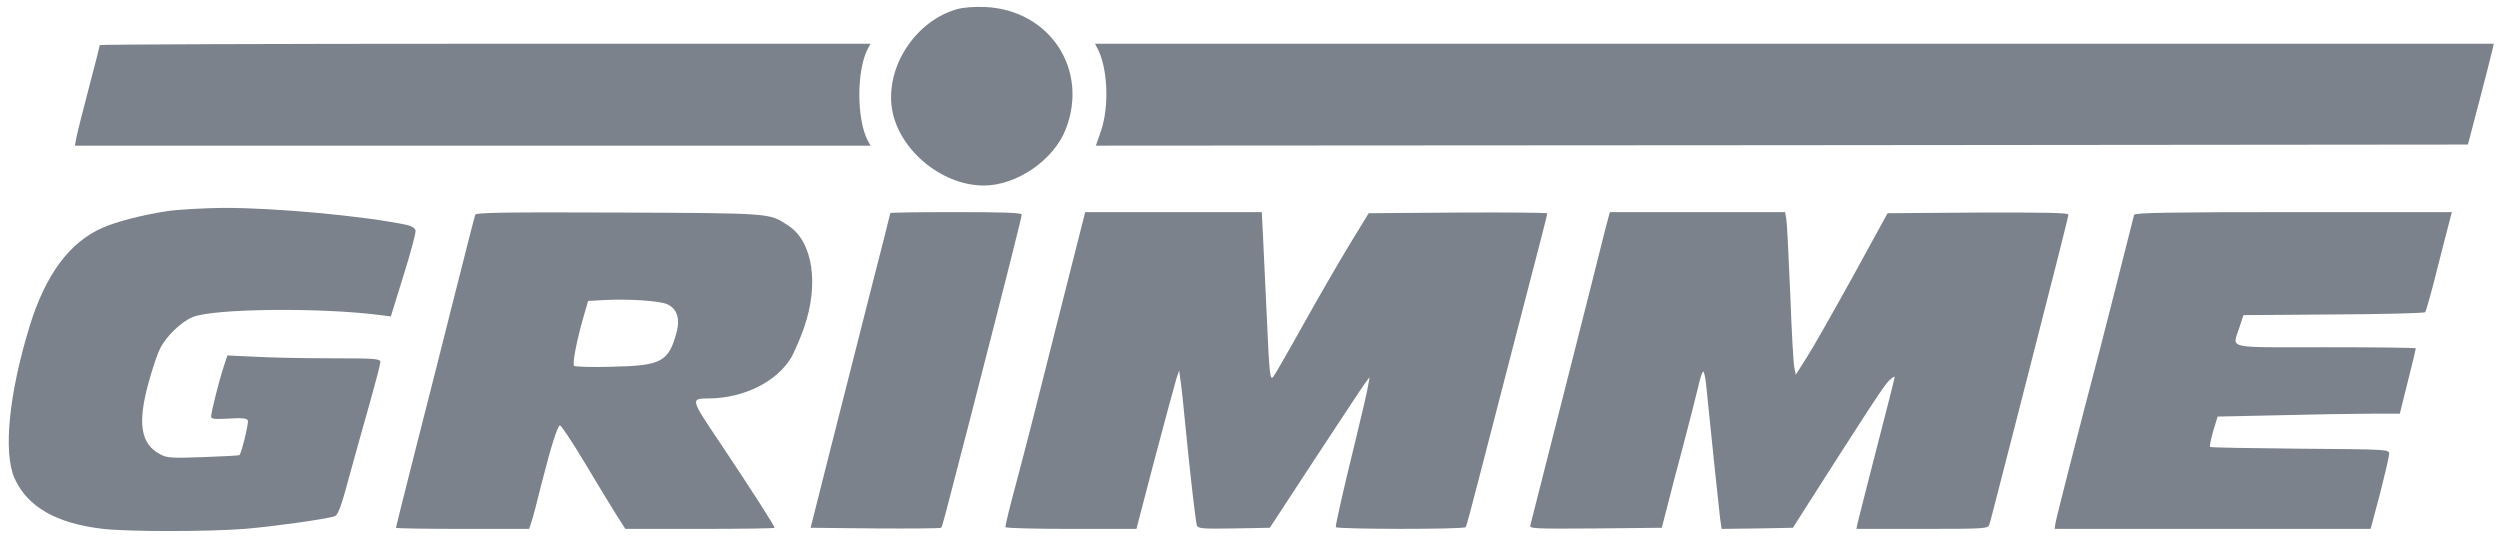 <svg width="121" height="26" viewBox="0 0 121 26" fill="none" xmlns="http://www.w3.org/2000/svg">
<g clip-path="url(#clip0_7148_8152)">
<path d="M46.315 0.445C44.364 1.002 42.942 3.104 43.147 5.087C43.362 7.125 45.496 8.979 47.62 8.979C49.215 8.979 51.015 7.736 51.586 6.245C52.707 3.351 50.799 0.477 47.673 0.338C47.156 0.316 46.617 0.359 46.315 0.445Z" fill="#7B828C"/>
<path d="M4.83 2.182C4.83 2.214 4.593 3.147 4.302 4.251C4.011 5.355 3.742 6.428 3.699 6.653L3.623 7.049H22.873H42.134L42.005 6.814C41.455 5.784 41.455 3.383 42.005 2.353L42.134 2.117H23.477C13.227 2.117 4.83 2.15 4.83 2.182Z" fill="#7B828C"/>
<path d="M53.116 2.343C53.612 3.265 53.698 5.141 53.289 6.331L53.041 7.049L86.249 7.028L119.447 6.996L119.996 4.905C120.298 3.758 120.578 2.654 120.621 2.461L120.697 2.117H86.842H52.998L53.116 2.343Z" fill="#7B828C"/>
<path d="M8.063 10.223C6.888 10.405 5.627 10.727 4.958 11.027C3.363 11.724 2.199 13.3 1.434 15.788C0.431 19.058 0.151 21.888 0.701 23.143C1.326 24.537 2.738 25.341 4.991 25.598C6.252 25.737 10.003 25.737 11.846 25.598C13.15 25.491 15.704 25.137 16.168 24.997C16.373 24.944 16.491 24.611 17.062 22.489C17.278 21.695 17.677 20.291 17.936 19.369C18.194 18.447 18.41 17.621 18.41 17.524C18.41 17.364 18.183 17.342 16.071 17.342C14.777 17.342 13.107 17.31 12.363 17.267L11.005 17.203L10.833 17.728C10.606 18.404 10.218 19.958 10.218 20.162C10.218 20.28 10.38 20.301 11.081 20.259C11.749 20.216 11.954 20.248 11.997 20.355C12.04 20.484 11.695 21.92 11.587 22.028C11.566 22.049 10.768 22.092 9.83 22.124C8.3 22.178 8.073 22.167 7.75 21.985C6.812 21.491 6.651 20.505 7.179 18.564C7.351 17.921 7.599 17.171 7.739 16.892C8.009 16.313 8.763 15.573 9.324 15.348C10.315 14.93 15.532 14.876 18.421 15.252L18.916 15.316L19.531 13.332C19.876 12.239 20.134 11.263 20.113 11.156C20.091 11.049 19.93 10.941 19.703 10.888C17.591 10.448 13.312 10.052 10.811 10.062C9.863 10.073 8.623 10.137 8.063 10.223Z" fill="#7B828C"/>
<path d="M23.001 10.395C22.969 10.47 22.516 12.271 21.977 14.394C21.449 16.517 20.587 19.883 20.08 21.878C19.574 23.872 19.164 25.523 19.164 25.544C19.164 25.577 20.619 25.598 22.387 25.598H25.61L25.728 25.244C25.793 25.062 26.008 24.226 26.213 23.4C26.687 21.545 26.978 20.634 27.097 20.591C27.151 20.57 27.679 21.363 28.272 22.349C28.865 23.346 29.554 24.472 29.802 24.869L30.266 25.598H33.877C35.86 25.598 37.487 25.577 37.487 25.544C37.487 25.448 36.356 23.69 34.911 21.524C33.37 19.229 33.392 19.294 34.383 19.283C36.043 19.251 37.617 18.457 38.306 17.289C38.447 17.031 38.727 16.399 38.91 15.873C39.654 13.761 39.341 11.692 38.156 10.92C37.218 10.309 37.477 10.32 29.964 10.287C24.381 10.266 23.034 10.287 23.001 10.395ZM32.271 14.716C32.745 14.909 32.928 15.402 32.756 16.045C32.368 17.514 32.033 17.696 29.641 17.75C28.671 17.782 27.83 17.75 27.787 17.707C27.69 17.61 27.916 16.453 28.272 15.23L28.466 14.566L29.231 14.523C30.352 14.458 31.893 14.555 32.271 14.716Z" fill="#7B828C"/>
<path d="M43.093 10.309C43.093 10.33 42.662 12.046 42.123 14.136C41.595 16.227 40.722 19.647 40.194 21.738L39.234 25.544L42.36 25.576C44.085 25.587 45.518 25.576 45.55 25.544C45.605 25.491 45.669 25.255 46.908 20.451C48.752 13.279 49.452 10.502 49.452 10.384C49.452 10.298 48.59 10.266 46.273 10.266C44.526 10.266 43.093 10.287 43.093 10.309Z" fill="#7B828C"/>
<path d="M51.133 15.756C50.379 18.779 49.506 22.199 49.193 23.346C48.881 24.494 48.644 25.469 48.665 25.512C48.687 25.566 50.131 25.598 51.856 25.598H55.003L55.908 22.135C56.415 20.237 56.878 18.511 56.943 18.307L57.072 17.932L57.137 18.415C57.18 18.683 57.288 19.669 57.374 20.613C57.59 22.821 57.859 25.169 57.924 25.416C57.978 25.587 58.14 25.598 59.724 25.577L61.459 25.544L63.636 22.221C64.844 20.387 65.921 18.747 66.051 18.575L66.288 18.254L66.213 18.683C66.18 18.919 65.9 20.098 65.609 21.309C65.07 23.486 64.65 25.341 64.65 25.512C64.65 25.619 70.869 25.63 70.944 25.512C70.977 25.459 71.246 24.462 71.548 23.282C71.85 22.113 72.486 19.658 72.96 17.825C74.63 11.403 74.889 10.384 74.889 10.331C74.889 10.288 72.949 10.277 70.567 10.288L66.245 10.32L65.34 11.799C64.844 12.614 63.82 14.383 63.076 15.713C62.332 17.053 61.675 18.189 61.621 18.243C61.47 18.415 61.438 18.125 61.319 15.466C61.254 14.051 61.168 12.303 61.136 11.574L61.071 10.266H56.792H52.524L51.133 15.756Z" fill="#7B828C"/>
<path d="M77.81 10.663C77.745 10.888 77.659 11.263 77.594 11.499C77.422 12.228 74.124 25.212 74.07 25.416C74.016 25.587 74.199 25.598 77.217 25.577L80.429 25.544L80.666 24.633C80.785 24.129 81.151 22.757 81.464 21.578C81.776 20.398 82.1 19.111 82.197 18.704C82.283 18.307 82.391 17.986 82.434 17.986C82.477 17.986 82.541 18.265 82.574 18.597C82.8 20.848 83.199 24.665 83.253 25.094L83.328 25.598L85.053 25.577L86.778 25.544L87.273 24.762C90.345 19.948 91.207 18.618 91.433 18.415C91.585 18.275 91.703 18.2 91.703 18.243C91.703 18.286 91.326 19.798 90.852 21.61C90.388 23.422 89.968 25.062 89.924 25.255L89.849 25.598H93.04C96.133 25.598 96.219 25.587 96.284 25.384C96.327 25.266 96.489 24.622 96.661 23.958C96.834 23.304 97.286 21.524 97.674 20.023C99.528 12.786 100.11 10.491 100.11 10.384C100.11 10.298 98.882 10.277 95.734 10.288L91.358 10.32L89.677 13.386C88.739 15.08 87.747 16.838 87.446 17.299L86.917 18.136L86.842 17.771C86.799 17.568 86.713 15.97 86.648 14.233C86.573 12.496 86.497 10.888 86.465 10.663L86.4 10.266H82.164H77.918L77.81 10.663Z" fill="#7B828C"/>
<path d="M103.291 10.395C103.27 10.47 102.957 11.713 102.591 13.161C102.224 14.608 101.793 16.313 101.62 16.967C100.683 20.527 99.529 25.051 99.487 25.309L99.443 25.598H107.085H114.738L115.19 23.904C115.428 22.971 115.633 22.103 115.633 21.974C115.633 21.749 115.633 21.749 111.332 21.717C108.961 21.695 106.999 21.663 106.967 21.631C106.934 21.599 107.01 21.256 107.117 20.87L107.333 20.162L110.319 20.098C111.968 20.055 113.951 20.023 114.727 20.023H116.15L116.538 18.468C116.753 17.621 116.926 16.892 116.926 16.86C116.926 16.828 114.964 16.806 112.561 16.806C107.603 16.806 108.055 16.913 108.389 15.841L108.583 15.252L112.938 15.22C115.33 15.209 117.335 15.155 117.378 15.112C117.421 15.069 117.702 14.072 117.993 12.893C118.295 11.713 118.575 10.641 118.607 10.502L118.672 10.266H111.008C104.962 10.266 103.334 10.298 103.291 10.395Z" fill="#7B828C"/>
</g>
<defs>
<clipPath id="clip0_7148_8152">
<rect width="121" height="26" fill="white"/>
</clipPath>
</defs>
</svg>
